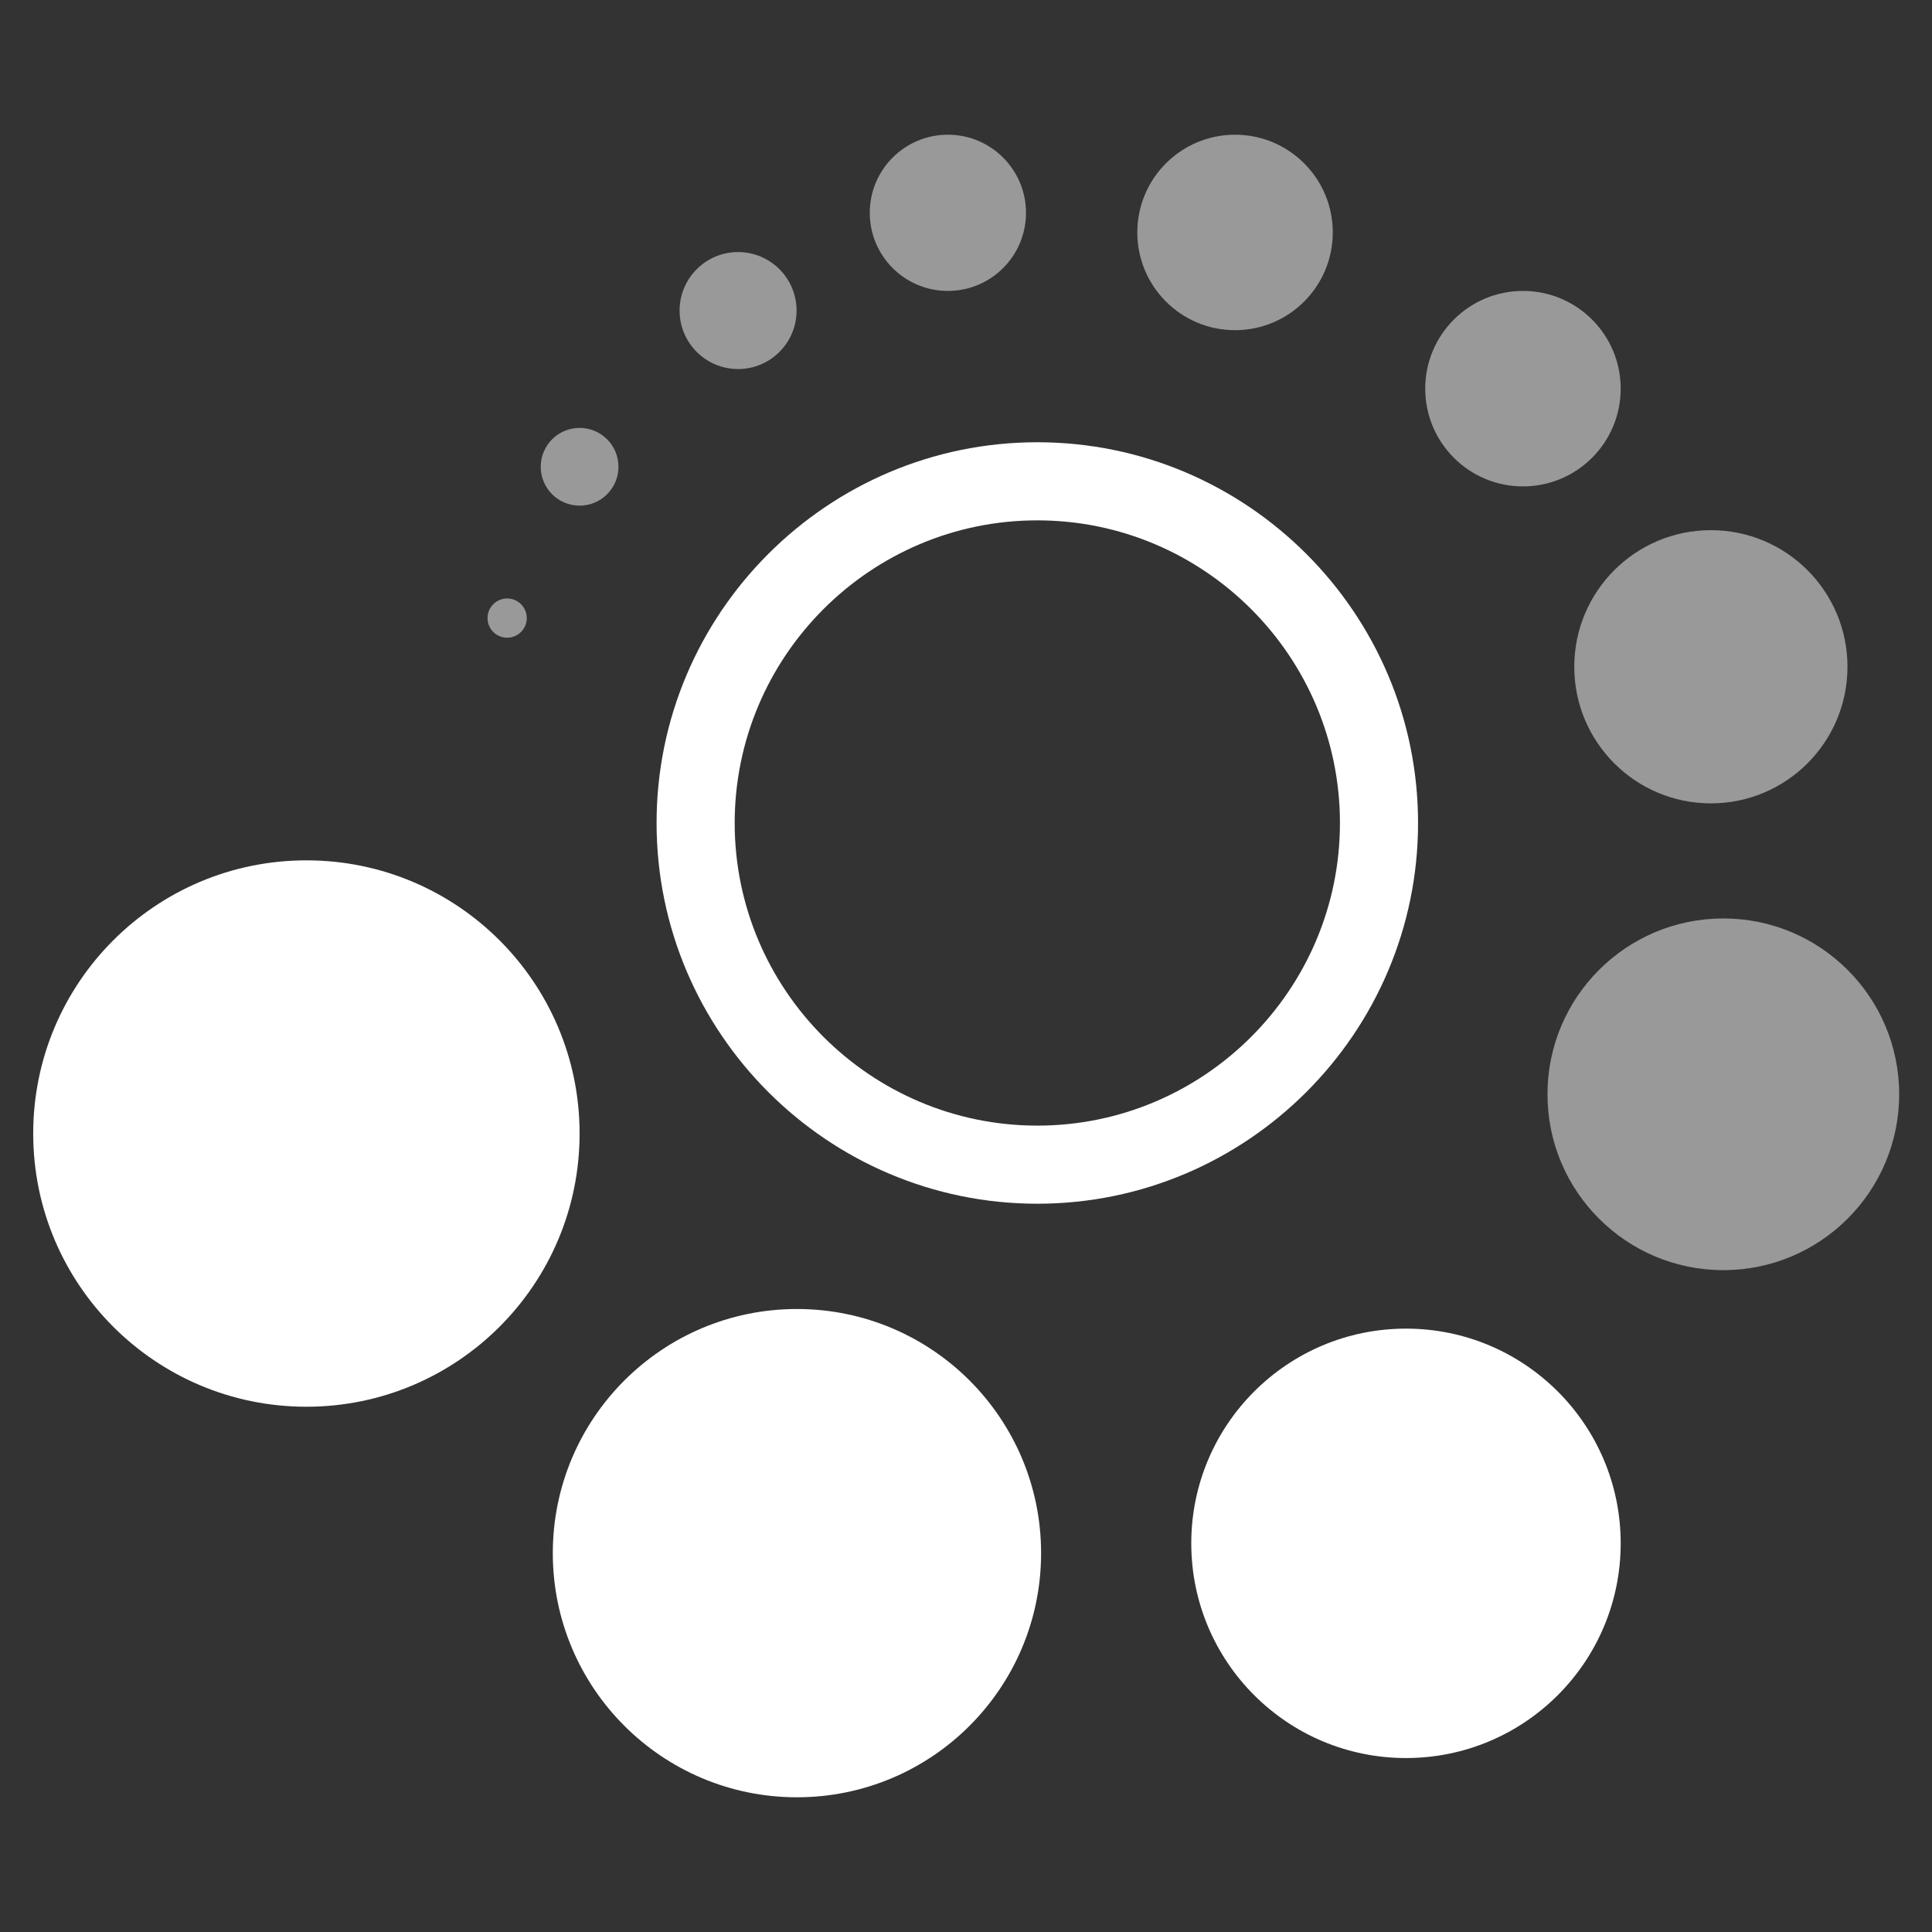 <?xml version="1.0" encoding="utf-8"?>
<!-- Generator: Adobe Illustrator 24.1.0, SVG Export Plug-In . SVG Version: 6.00 Build 0)  -->
<svg version="1.1" id="Capa_1" xmlns="http://www.w3.org/2000/svg" xmlns:xlink="http://www.w3.org/1999/xlink" x="0px" y="0px"
	 viewBox="0 0 512 512" style="enable-background:new 0 0 512 512;" xml:space="preserve">
<rect x="0" y="0" width="512" height="512" fill="#333333" stroke="none"/>
<style type="text/css">
	.st0{fill:#FFFFFF;}
	.st1{opacity:0.5;fill:#FFFFFF;}
</style>
<path class="st0" d="M274.9,319c55.6,0,100.9-45.3,100.9-100.9c0-55.6-45.3-100.9-100.9-100.9c-55.6,0-100.9,45.3-100.9,100.9
	C174,273.7,219.3,319,274.9,319z M274.9,137.9c44.2,0,80.2,36,80.2,80.2s-36,80.2-80.2,80.2c-44.2,0-80.2-36-80.2-80.2
	S230.7,137.9,274.9,137.9z"/>
<circle class="st0" cx="81.2" cy="300.4" r="72.4"/>
<circle class="st0" cx="372.6" cy="409" r="56.9"/>
<circle class="st0" cx="211.2" cy="411.6" r="64.7"/>
<circle class="st1" cx="456.7" cy="290" r="46.6"/>
<circle class="st1" cx="453.4" cy="176.7" r="36.2"/>
<circle class="st1" cx="403.6" cy="103" r="25.9"/>
<circle class="st1" cx="327.3" cy="61.6" r="25.9"/>
<circle class="st1" cx="251.2" cy="56.4" r="20.7"/>
<circle class="st1" cx="195.6" cy="82.3" r="15.5"/>
<circle class="st1" cx="153.6" cy="123.7" r="10.3"/>
<circle class="st1" cx="134.4" cy="163.8" r="5.2"/>
</svg>
